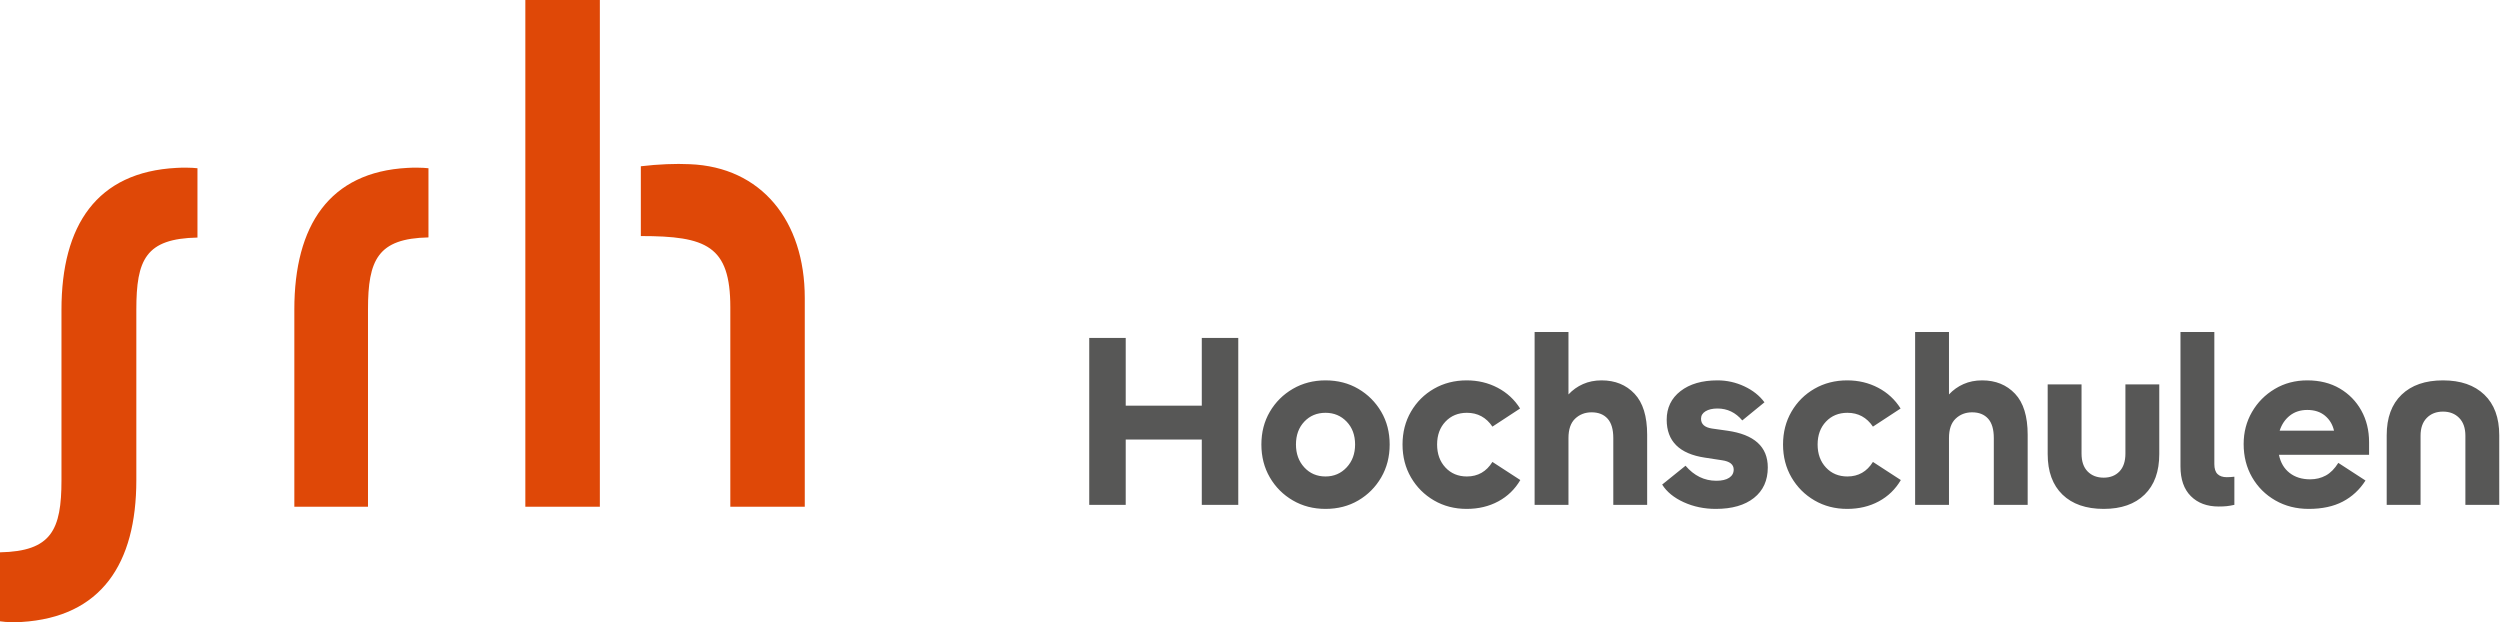 <?xml version="1.0" encoding="UTF-8"?>
<svg width="671px" height="167px" viewBox="0 0 671 167" version="1.1" xmlns="http://www.w3.org/2000/svg" xmlns:xlink="http://www.w3.org/1999/xlink">
    <title>CI-ELEMENTE/Logo/SRHHochschulens/color</title>
    <g id="CI-Elemente" stroke="none" stroke-width="1" fill="none" fill-rule="evenodd">
        <g id="SocialSharing_Bildung_SRHHochschulen_light" transform="translate(-263, -232)">
            <g id="SRH_Logo_RGB_White" transform="translate(150, 232)">
                <g id="Group" transform="translate(113, 0)">
                    <path d="M141,136 L161,136 L161,0 L141,0 L141,136 Z M185.107,44.069 C181.351,43.884 176.676,44.069 172,44.625 L172,63.357 C189.599,63.357 196.018,65.966 196.018,82.466 L196.018,136 L216,136 L216,79.968 C216,59.283 204.358,44.811 185.107,44.069 Z M47.377,45.061 C25.993,46.173 16.499,60.435 16.499,83.127 L16.499,128.886 C16.499,142.223 13.825,147.967 0,148.245 L0,166.758 C1.658,167.037 4.331,167.037 5.714,166.944 C27.191,165.648 36.592,151.292 36.592,128.878 L36.592,83.118 C36.592,69.69 39.082,64.04 53,63.762 L53,45.154 C51.431,44.968 48.761,44.968 47.377,45.061 Z M109.379,45.061 C88.431,46.171 79,60.494 79,83.045 L79,136 L98.769,136 L98.769,83.036 C98.769,69.729 101.398,63.999 115,63.722 L115,45.154 C113.367,44.968 110.74,44.968 109.379,45.061 L109.379,45.061 Z" id="Fill-3" fill="#DF4807"></path>
                    <path d="M302.144,135.5 L302.144,117.964 L322.56,117.964 L322.56,135.5 L332.352,135.5 L332.352,90.7 L322.56,90.7 L322.56,108.876 L302.144,108.876 L302.144,90.7 L292.352,90.7 L292.352,135.5 L302.144,135.5 Z M355.771,136.588 C359.056,136.588 361.99,135.831 364.571,134.316 C367.152,132.801 369.2,130.743 370.715,128.14 C372.23,125.537 372.987,122.593 372.987,119.308 C372.987,116.023 372.23,113.089 370.715,110.508 C369.2,107.927 367.152,105.879 364.571,104.364 C361.99,102.849 359.056,102.092 355.771,102.092 C352.528,102.092 349.606,102.849 347.003,104.364 C344.4,105.879 342.342,107.927 340.827,110.508 C339.312,113.089 338.555,116.023 338.555,119.308 C338.555,122.593 339.312,125.537 340.827,128.14 C342.342,130.743 344.4,132.801 347.003,134.316 C349.606,135.831 352.528,136.588 355.771,136.588 Z M355.771,127.884 C353.467,127.884 351.568,127.073 350.075,125.452 C348.582,123.831 347.835,121.783 347.835,119.308 C347.835,116.791 348.582,114.743 350.075,113.164 C351.568,111.585 353.467,110.796 355.771,110.796 C358.032,110.796 359.92,111.585 361.435,113.164 C362.95,114.743 363.707,116.791 363.707,119.308 C363.707,121.783 362.95,123.831 361.435,125.452 C359.92,127.073 358.032,127.884 355.771,127.884 Z M393.654,136.588 C396.811,136.588 399.638,135.916 402.134,134.572 C404.63,133.228 406.603,131.319 408.054,128.844 L408.054,128.844 L400.566,123.98 C398.945,126.583 396.662,127.884 393.718,127.884 C391.371,127.884 389.451,127.084 387.958,125.484 C386.465,123.884 385.718,121.825 385.718,119.308 C385.718,116.791 386.465,114.743 387.958,113.164 C389.451,111.585 391.371,110.796 393.718,110.796 C396.619,110.796 398.902,112.033 400.566,114.508 L400.566,114.508 L407.99,109.644 C406.497,107.255 404.491,105.399 401.974,104.076 C399.457,102.753 396.683,102.092 393.654,102.092 C390.411,102.092 387.489,102.839 384.886,104.332 C382.283,105.825 380.225,107.873 378.71,110.476 C377.195,113.079 376.438,116.023 376.438,119.308 C376.438,122.593 377.195,125.537 378.71,128.14 C380.225,130.743 382.283,132.801 384.886,134.316 C387.489,135.831 390.411,136.588 393.654,136.588 Z M420.977,135.5 L420.977,117.58 C420.977,115.233 421.574,113.495 422.769,112.364 C423.964,111.233 425.436,110.668 427.185,110.668 C429.02,110.668 430.449,111.233 431.473,112.364 C432.497,113.495 433.009,115.233 433.009,117.58 L433.009,117.58 L433.009,135.5 L442.097,135.5 L442.097,116.684 C442.097,111.735 440.966,108.065 438.705,105.676 C436.444,103.287 433.5,102.092 429.873,102.092 C428.038,102.092 426.374,102.423 424.881,103.084 C423.388,103.745 422.086,104.673 420.977,105.868 L420.977,105.868 L420.977,89.1 L411.889,89.1 L411.889,135.5 L420.977,135.5 Z M460.524,136.588 C464.876,136.588 468.289,135.607 470.764,133.644 C473.239,131.681 474.476,128.951 474.476,125.452 C474.476,119.905 470.849,116.62 463.596,115.596 L463.596,115.596 L459.5,115.02 C457.537,114.721 456.556,113.847 456.556,112.396 C456.556,111.543 456.961,110.871 457.772,110.38 C458.583,109.889 459.649,109.644 460.972,109.644 C463.617,109.644 465.836,110.711 467.628,112.844 L467.628,112.844 L473.58,107.98 C472.257,106.188 470.455,104.759 468.172,103.692 C465.889,102.625 463.489,102.092 460.972,102.092 C456.833,102.092 453.527,103.052 451.052,104.972 C448.577,106.892 447.34,109.452 447.34,112.652 C447.34,118.412 450.753,121.804 457.58,122.828 L457.58,122.828 L462.188,123.532 C464.279,123.831 465.324,124.663 465.324,126.028 C465.324,126.967 464.919,127.703 464.108,128.236 C463.297,128.769 462.145,129.036 460.652,129.036 C457.452,129.036 454.7,127.692 452.396,125.004 L452.396,125.004 L446.124,130.06 C447.361,132.023 449.292,133.601 451.916,134.796 C454.54,135.991 457.409,136.588 460.524,136.588 Z M495.783,136.588 C498.94,136.588 501.767,135.916 504.263,134.572 C506.759,133.228 508.732,131.319 510.183,128.844 L510.183,128.844 L502.695,123.98 C501.074,126.583 498.791,127.884 495.847,127.884 C493.5,127.884 491.58,127.084 490.087,125.484 C488.594,123.884 487.847,121.825 487.847,119.308 C487.847,116.791 488.594,114.743 490.087,113.164 C491.58,111.585 493.5,110.796 495.847,110.796 C498.748,110.796 501.031,112.033 502.695,114.508 L502.695,114.508 L510.119,109.644 C508.626,107.255 506.62,105.399 504.103,104.076 C501.586,102.753 498.812,102.092 495.783,102.092 C492.54,102.092 489.618,102.839 487.015,104.332 C484.412,105.825 482.354,107.873 480.839,110.476 C479.324,113.079 478.567,116.023 478.567,119.308 C478.567,122.593 479.324,125.537 480.839,128.14 C482.354,130.743 484.412,132.801 487.015,134.316 C489.618,135.831 492.54,136.588 495.783,136.588 Z M523.106,135.5 L523.106,117.58 C523.106,115.233 523.703,113.495 524.898,112.364 C526.093,111.233 527.565,110.668 529.314,110.668 C531.149,110.668 532.578,111.233 533.602,112.364 C534.626,113.495 535.138,115.233 535.138,117.58 L535.138,117.58 L535.138,135.5 L544.226,135.5 L544.226,116.684 C544.226,111.735 543.095,108.065 540.834,105.676 C538.573,103.287 535.629,102.092 532.002,102.092 C530.167,102.092 528.503,102.423 527.01,103.084 C525.517,103.745 524.215,104.673 523.106,105.868 L523.106,105.868 L523.106,89.1 L514.018,89.1 L514.018,135.5 L523.106,135.5 Z M564.637,136.588 C569.33,136.588 572.989,135.308 575.613,132.748 C578.237,130.188 579.549,126.561 579.549,121.868 L579.549,121.868 L579.549,103.18 L570.461,103.18 L570.461,121.74 C570.461,123.831 569.928,125.431 568.861,126.54 C567.794,127.649 566.386,128.204 564.637,128.204 C562.845,128.204 561.405,127.649 560.317,126.54 C559.229,125.431 558.685,123.831 558.685,121.74 L558.685,121.74 L558.685,103.18 L549.597,103.18 L549.597,121.868 C549.597,126.561 550.92,130.188 553.565,132.748 C556.21,135.308 559.901,136.588 564.637,136.588 Z M595.48,135.948 C596.333,135.948 597.059,135.916 597.656,135.852 C598.253,135.788 598.936,135.671 599.704,135.5 L599.704,135.5 L599.704,127.948 C599.363,127.991 599.011,128.023 598.648,128.044 C598.285,128.065 597.955,128.076 597.656,128.076 C596.589,128.076 595.768,127.799 595.192,127.244 C594.616,126.689 594.328,125.793 594.328,124.556 L594.328,124.556 L594.328,89.1 L585.24,89.1 L585.24,125.196 C585.24,128.652 586.168,131.308 588.024,133.164 C589.88,135.02 592.365,135.948 595.48,135.948 Z M619.667,136.588 C623.251,136.588 626.291,135.937 628.787,134.636 C631.283,133.335 633.32,131.447 634.899,128.972 L634.899,128.972 L627.603,124.236 C626.621,125.815 625.501,126.945 624.243,127.628 C622.984,128.311 621.587,128.652 620.051,128.652 C617.832,128.652 615.987,128.076 614.515,126.924 C613.043,125.772 612.093,124.151 611.667,122.06 L611.667,122.06 L635.859,122.06 L635.859,118.668 C635.859,115.511 635.165,112.684 633.779,110.188 C632.392,107.692 630.461,105.719 627.987,104.268 C625.512,102.817 622.611,102.092 619.283,102.092 C616.04,102.092 613.128,102.86 610.547,104.396 C607.965,105.932 605.928,107.991 604.435,110.572 C602.941,113.153 602.195,116.023 602.195,119.18 C602.195,122.508 602.952,125.484 604.467,128.108 C605.981,130.732 608.061,132.801 610.707,134.316 C613.352,135.831 616.339,136.588 619.667,136.588 Z M626.451,115.596 L611.859,115.596 C612.413,113.889 613.331,112.535 614.611,111.532 C615.891,110.529 617.448,110.028 619.283,110.028 C621.203,110.028 622.781,110.54 624.019,111.564 C625.256,112.588 626.067,113.932 626.451,115.596 L626.451,115.596 Z M649.678,135.5 L649.678,116.94 C649.678,114.892 650.232,113.303 651.342,112.172 C652.451,111.041 653.902,110.476 655.694,110.476 C657.486,110.476 658.936,111.041 660.046,112.172 C661.155,113.303 661.71,114.892 661.71,116.94 L661.71,116.94 L661.71,135.5 L670.798,135.5 L670.798,116.812 C670.798,112.119 669.464,108.492 666.798,105.932 C664.131,103.372 660.43,102.092 655.694,102.092 C650.958,102.092 647.256,103.372 644.59,105.932 C641.923,108.492 640.59,112.119 640.59,116.812 L640.59,116.812 L640.59,135.5 L649.678,135.5 Z" id="Hochschulen" fill="#575756" fill-rule="nonzero"></path>
                </g>
            </g>
        </g>
    </g>
</svg>